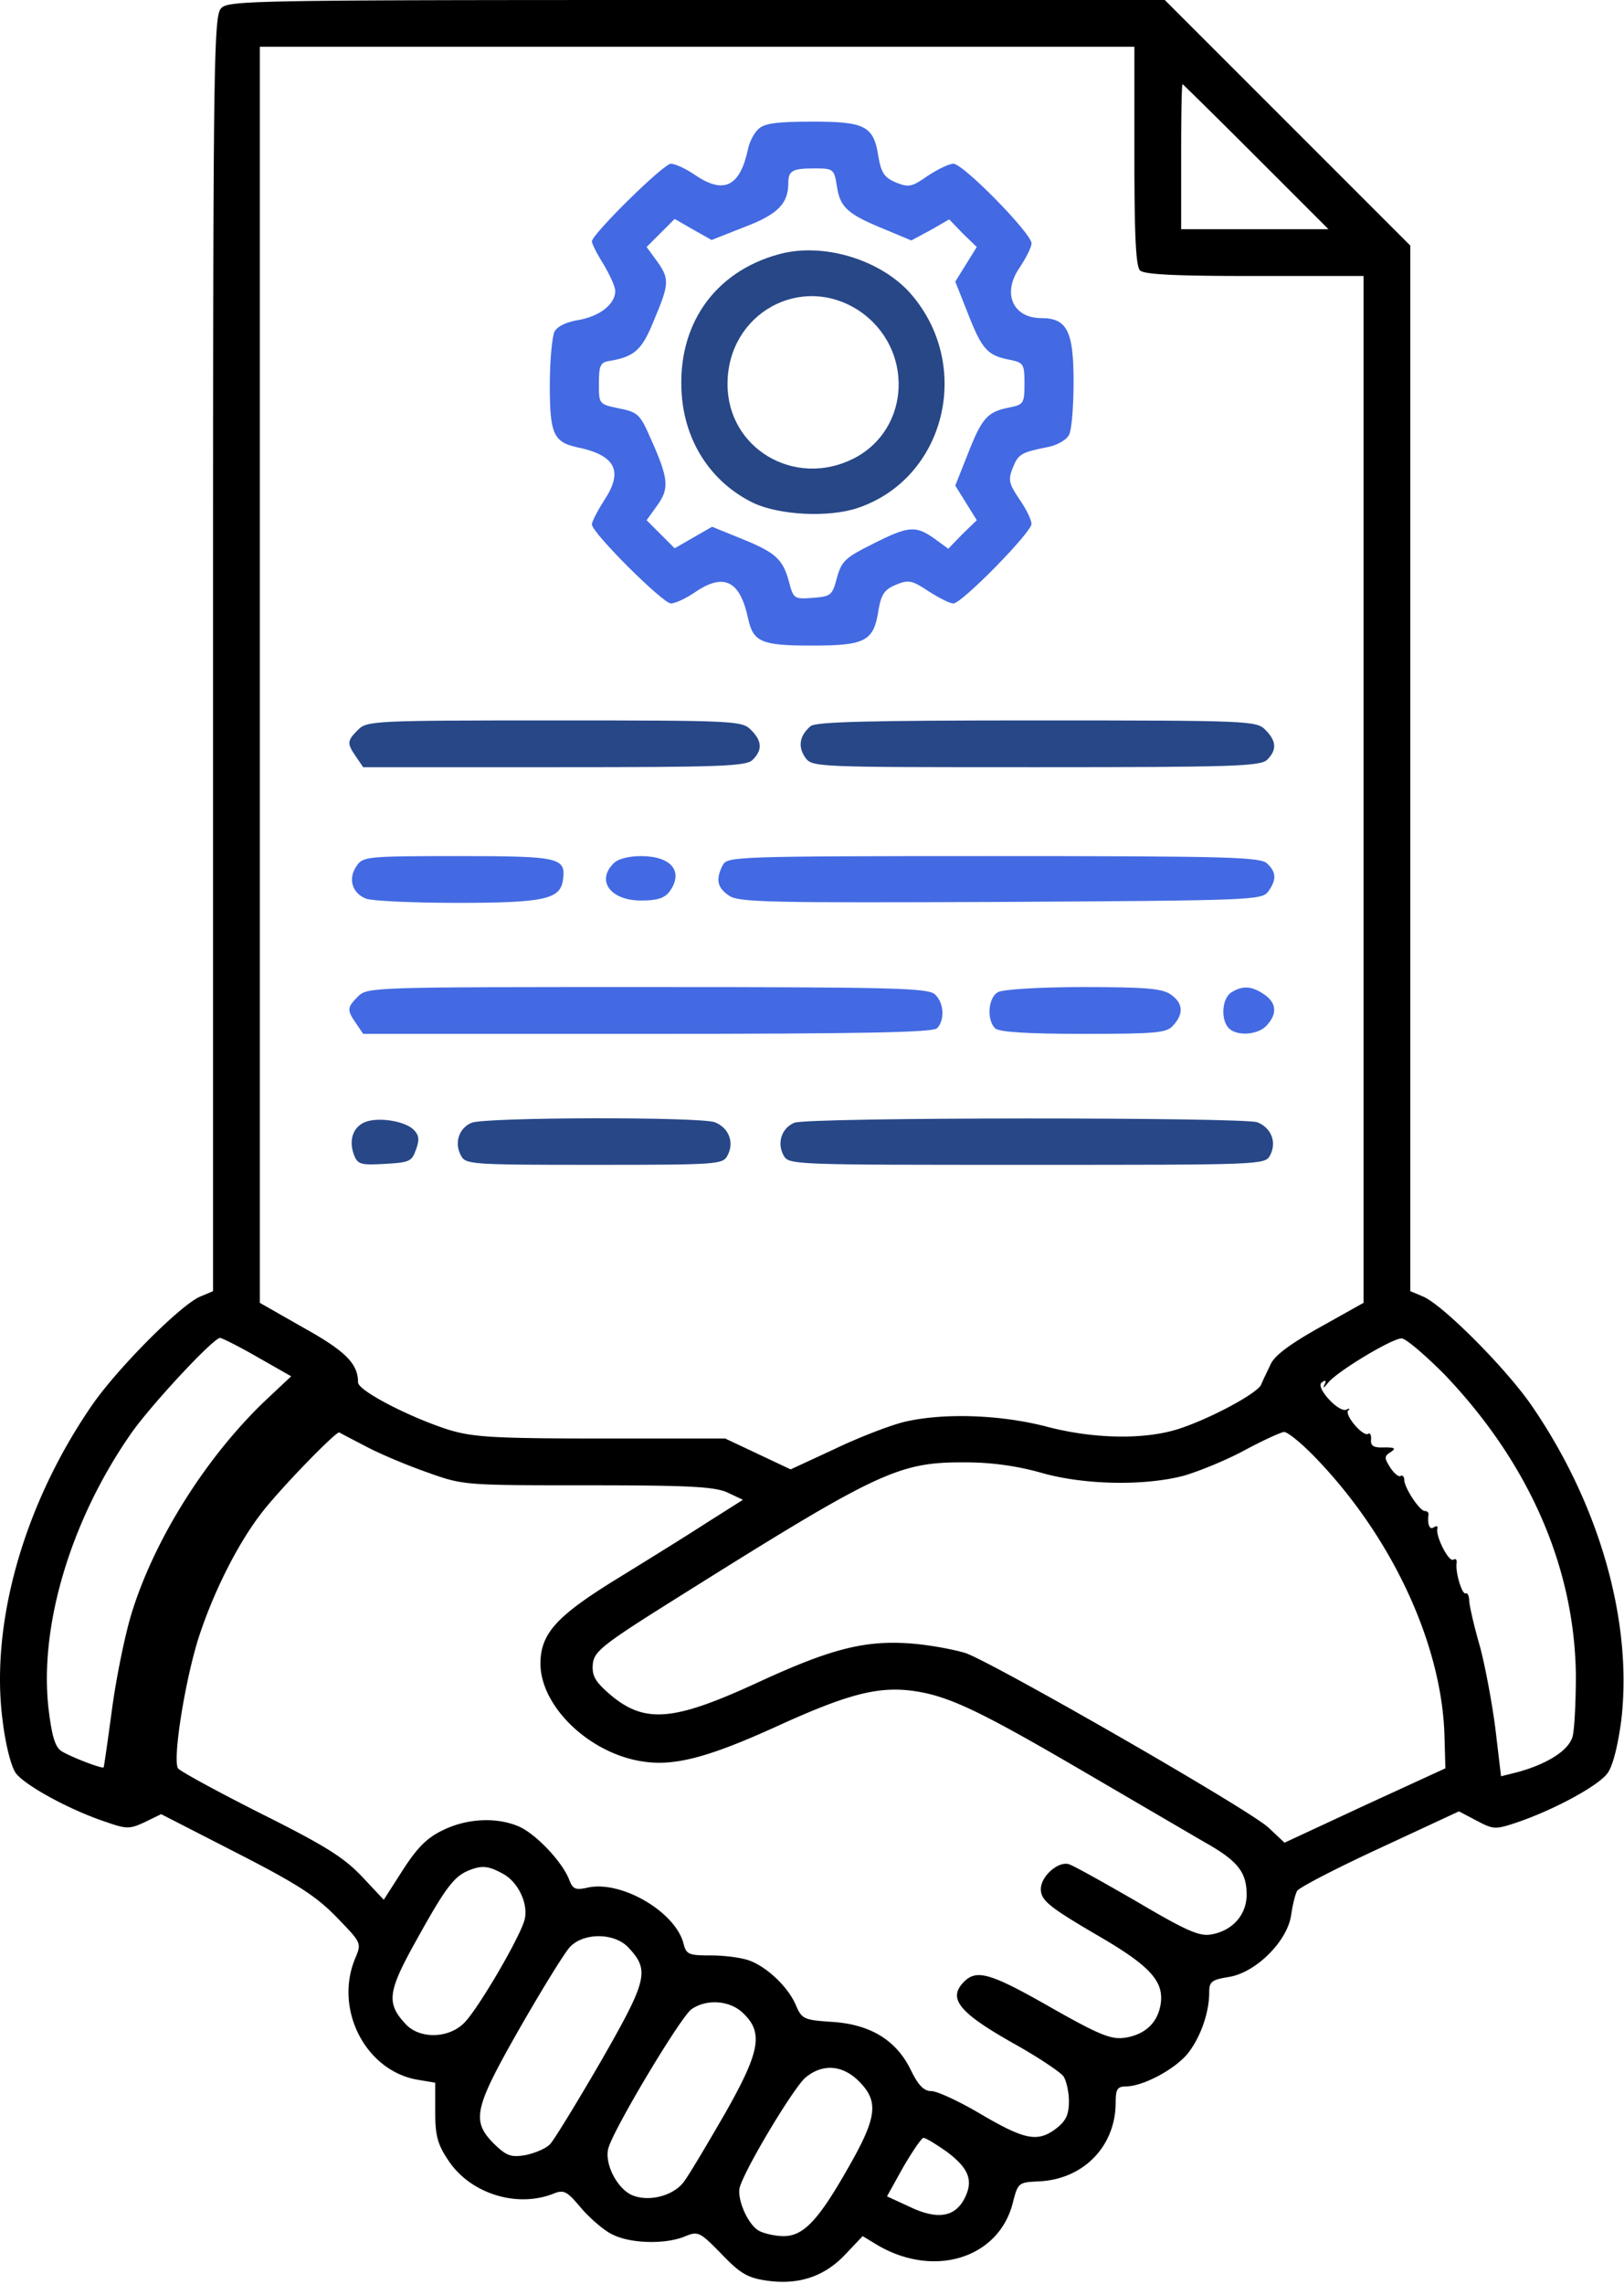 <svg width="463" height="651" fill="none" xmlns="http://www.w3.org/2000/svg"><path d="M63.012 2.4c-2.134 2.267-2.267 16.933-2.267 184.133V368l-3.467 1.467c-5.333 2-23.6 20.266-31.066 31.066C6.745 428.8-2.855 462.8.745 490.4c.8 6.667 2.4 13.067 3.733 14.933 2.534 3.467 15.334 10.534 25.867 14 5.733 2 6.667 2 10.933 0l4.667-2.266L67.278 528c17.467 8.933 22.8 12.4 28.667 18.4 7.067 7.333 7.2 7.333 5.333 11.733-6.133 14.667 3.067 32.267 18 34.667l4.8.8v8.267c0 6.8.667 9.333 3.734 13.866 6.133 9.334 19.2 13.6 29.733 9.6 3.2-1.333 4-.933 8.133 4 2.534 2.934 6.534 6.4 8.8 7.467 5.067 2.667 15.067 2.933 20.667.667 3.867-1.6 4.267-1.467 10.533 4.933 5.334 5.6 7.467 6.8 12.8 7.6 9.067 1.333 16.534-1.067 22.534-7.467l4.933-5.2 4.4 2.667c16.133 9.333 34.4 3.6 38.4-12.133 1.467-5.734 1.6-5.867 7.333-6.134 12.8-.533 22-10 22-22.533 0-3.867.534-4.533 3.067-4.533 4.8-.134 13.467-4.667 17.333-9.2 3.6-4.4 6.267-11.6 6.267-17.6 0-3.067.667-3.6 5.6-4.4 7.6-1.2 16.533-10 17.733-17.467.4-2.933 1.2-6.133 1.734-7.067.533-.933 11.066-6.4 23.466-12.133l22.667-10.533 5.067 2.666c4.8 2.534 5.333 2.534 11.333.534 10.667-3.6 23.467-10.534 26-14.134 1.467-2 2.933-7.866 3.867-14.933 3.333-28-6.134-61.6-25.6-89.867-7.467-10.8-25.734-29.066-31.067-31.066L402.078 368V70l-35.066-35.067L332.078 0H198.612c-127.6 0-133.6.133-135.6 2.4zm260.4 42c0 22.4.4 31.467 1.6 32.667 1.2 1.2 10.266 1.6 32.666 1.6h31.067v292.666l-12.4 6.934c-8.533 4.8-12.933 8-14.133 10.666-.934 2-2.267 4.667-2.667 5.734-1.333 2.666-14.933 9.866-23.733 12.666-9.734 3.067-24.267 2.8-37.734-.8-13.066-3.333-28.933-3.866-40-1.333-4 .933-13.066 4.4-20 7.733l-12.666 5.867-9.334-4.4-9.333-4.4h-35.333c-30.534 0-36.4-.4-43.2-2.4-11.067-3.467-26.134-11.2-26.134-13.6 0-5.333-3.6-8.933-15.6-15.6l-12.4-7.067v-358h249.334V44.4zm34.666.267 20.667 20.666h-42V44.667c0-11.334.133-20.667.4-20.667.133 0 9.6 9.333 20.933 20.667zM73.412 386.8l9.6 5.467-6.667 6.266c-16.933 15.867-32.133 39.6-38.8 61.2-1.867 6-4.4 18.4-5.6 27.334-1.2 8.933-2.267 16.4-2.4 16.666-.533.4-8.933-2.8-11.867-4.533-1.866-1.067-2.8-4-3.733-11.333-3.067-24 6.267-54.934 23.733-79.734 6.134-8.533 23.2-26.8 25.067-26.8.533 0 5.333 2.4 10.667 5.467zm338.266 4.8c24.134 25.2 37.2 54.933 37.6 85.733 0 7.734-.4 15.6-.933 17.6-1.067 3.867-6.933 7.734-15.6 10.134l-4.8 1.2-1.6-13.467c-.933-7.333-2.933-18-4.4-23.467-1.6-5.466-2.933-11.333-3.067-12.933 0-1.467-.533-2.533-.933-2.267-1.067.667-3.067-6-2.667-8.666.134-.934-.266-1.334-.933-.934-1.333.8-5.2-6.933-4.533-8.933.133-.667-.267-.8-1.067-.267-1.2.8-1.867-.933-1.467-3.733 0-.533-.4-.933-1.066-.933-1.467 0-5.867-6.667-5.867-8.934 0-.933-.533-1.333-1.067-1.066-.533.4-1.866-.8-2.933-2.4-1.733-2.8-1.733-3.2.133-4.4 1.6-1.067 1.2-1.334-1.866-1.334-2.934.134-3.867-.4-3.734-2.133.134-1.333-.266-2.133-.8-1.733-1.466.933-6.8-5.334-5.733-6.667.667-.533.4-.667-.4-.267-2.133 1.2-9.2-6.533-7.067-7.733 1.067-.8 1.334-.533.667.8-.533 1.067 0 .667 1.067-.667 2.533-3.2 18-12.533 20.933-12.666 1.067-.134 6.533 4.533 12.133 10.133zm-307.333 20.667c3.733 2 11.6 5.333 17.333 7.333 10.4 3.733 10.534 3.733 45.734 3.733 28.933 0 36.133.4 39.866 2l4.534 2.134-10.534 6.666c-5.733 3.734-17.6 11.067-26.266 16.4-16.534 10.267-20.934 15.2-20.934 23.734.134 12.4 14.4 25.866 29.734 27.866 8.8 1.2 18.4-1.333 37.733-10.133 19.867-9.067 28.533-11.333 38.267-10.133 10.266 1.333 18.8 5.333 48.933 22.933 15.067 8.8 30.8 18 34.933 20.4 9.2 5.2 11.734 8.4 11.734 14.8 0 5.733-4 10.267-10 11.333-3.334.667-7.067-.933-21.067-9.2-9.467-5.466-18.267-10.4-19.6-10.8-3.067-.933-8 3.467-8 7.067 0 3.333 2.4 5.2 17.733 14.133 14 8.267 17.734 12.667 16.267 19.467-1.067 4.933-4.667 8-10.133 8.8-3.867.533-7.2-.8-21.067-8.667-17.067-9.733-21.067-10.933-24.667-7.333-4.8 4.8-1.6 8.8 14.534 17.867 6.666 3.733 12.8 7.866 13.733 9.066.8 1.067 1.6 4.4 1.6 7.067 0 3.867-.8 5.6-3.467 7.733-5.333 4.134-8.933 3.467-21.466-3.866-6.267-3.734-12.667-6.667-14.267-6.667-2.133 0-3.733-1.6-5.867-6-4.133-8.533-11.6-13.067-22.533-13.733-8-.534-8.533-.8-10.267-4.8-2.133-5.067-8.133-10.8-13.2-12.667-2.133-.8-6.933-1.467-10.933-1.467-6.4 0-7.067-.266-7.867-3.333-2.266-9.067-17.733-18.133-27.333-16-3.6.8-4.267.4-5.333-2.4-2-5.067-9.6-13.067-14.4-15.067-6.267-2.666-14.667-2.266-21.467 1.067-4.533 2.133-7.333 4.933-11.467 11.333l-5.466 8.534-6.267-6.667c-5.2-5.467-10.533-8.8-28.933-18-12.4-6.267-22.934-12-23.467-12.8-1.6-2.667 2.133-25.867 6.133-38 4.267-12.8 10.934-26 17.6-34.667 5.067-6.666 21.334-23.466 22.267-23.066.4.266 3.733 2 7.6 4zm271.333 3.866c21.467 22.534 35.334 52.667 36.134 78.4l.266 9.467-22.933 10.533-22.933 10.667-4.534-4.267c-5.333-5.066-77.6-46.533-86.266-49.733-3.334-1.067-10.534-2.4-16-2.8-12.934-.933-22.667 1.6-42.934 10.933-24.8 11.467-32.933 12.134-43.2 3.067-3.733-3.333-4.533-4.933-4.266-8.133.4-3.6 2.666-5.467 23.733-18.667 58-36.4 63.333-38.933 82.667-38.8a79.303 79.303 0 0 1 21.333 2.933c12 3.467 29.067 3.867 40.533.934 4.267-1.2 12.134-4.4 17.334-7.2 5.2-2.8 10.4-5.2 11.466-5.334 1.067 0 5.334 3.467 9.6 8zM143.278 534c4.4 2.267 7.467 8.667 6.267 13.2-1.333 5.067-13.867 26.533-17.6 29.733-4.533 4.134-12.4 4.134-16.267 0-5.6-6-5.2-9.2 3.067-24 8.267-14.933 10.667-18 14.667-19.733 3.866-1.6 5.733-1.467 9.866.8zm35.867 21.067c6.133 6.533 5.467 9.2-7.733 32.266-6.8 11.734-13.334 22.4-14.534 23.734-1.2 1.333-4.533 2.666-7.2 3.2-4.133.666-5.333.133-8.933-3.334-6.4-6.533-5.6-10 7.467-32.933 6.266-10.933 12.666-21.333 14.266-23.067 3.867-4.133 12.667-4.133 16.667.134zM212.078 574c5.6 5.467 4.534 10.933-5.466 28.533-4.934 8.534-10 17.067-11.467 19.067-2.933 4.267-10.267 6.133-15.067 4-4.266-2-7.733-8.933-6.666-13.2 1.333-5.333 20.666-37.6 23.733-39.733 4.4-3.067 11.2-2.534 14.933 1.333zm32.8 19.2c5.734 5.733 5.2 10.267-3.066 24.667-8.534 15.066-12.8 19.466-18.4 19.466-2.267 0-5.334-.666-6.934-1.466-3.333-1.734-6.666-9.6-5.466-12.8 2.133-6.267 15.733-28.8 18.8-31.067 4.8-3.867 10.4-3.467 15.066 1.2zm24.934 20c6.266 4.667 7.733 8.133 5.333 13.067-2.667 5.6-7.733 6.533-15.6 2.8L252.878 626l4.667-8.4c2.667-4.533 5.2-8.267 5.733-8.267.667 0 3.467 1.734 6.534 3.867z" fill="#000"/><path d="M216.212 36.8c-1.2 1.067-2.534 3.6-2.934 5.6-2.266 10.667-6.8 13.067-14.933 7.6-2.667-1.867-5.867-3.333-7.067-3.333-2.133 0-22.533 20.133-22.533 22.133 0 .667 1.467 3.6 3.333 6.533 1.734 2.934 3.334 6.4 3.334 7.6 0 3.734-4.4 7.2-10.4 8.267-3.467.533-6 1.733-6.934 3.333-.666 1.467-1.333 8.267-1.333 15.334 0 13.733 1.067 16.133 7.733 17.6 11.067 2.266 13.334 6.8 7.734 15.2-1.867 2.933-3.467 6-3.467 6.8 0 2.4 20.267 22.533 22.533 22.533 1.2 0 4.4-1.467 7.067-3.333 8.133-5.467 12.667-3.067 14.933 7.6 1.467 6.8 3.867 7.733 18.267 7.733 15.2 0 17.6-1.2 18.933-10.267.8-4.4 1.734-5.733 4.934-7.066 3.6-1.467 4.533-1.334 9.333 1.866 2.933 1.867 6 3.467 7.067 3.467 2.4 0 22.266-20.267 22.266-22.667 0-1.2-1.6-4.4-3.466-7.066-3.067-4.534-3.2-5.6-1.867-8.934 1.6-4 2.4-4.4 10.4-6 2.4-.533 4.933-2 5.6-3.333.8-1.333 1.333-8.267 1.333-15.2 0-14.4-1.866-18.133-9.2-18.133-8.133 0-11.2-7.067-6.266-14.267 1.866-2.8 3.466-5.867 3.466-7.067 0-2.8-19.466-22.666-22.266-22.666-1.2 0-4.534 1.6-7.334 3.466-4.533 3.2-5.466 3.334-9.066 1.867-3.2-1.333-4.134-2.667-4.934-7.067-1.333-9.066-3.733-10.266-18.933-10.266-10.267 0-13.733.533-15.333 2.133zm22.4 16.4c.933 6 3.066 7.867 13.866 12.267l7.334 3.066 5.466-2.933 5.334-3.067 3.866 4 4 3.867-3.066 4.933-3.067 4.934 3.6 9.066c4 10.267 5.6 12 11.867 13.2 4 .8 4.266 1.2 4.266 6.8s-.266 6-4.266 6.8c-6.267 1.2-7.867 2.934-11.867 13.2l-3.6 9.067 3.067 4.933 3.066 4.934-4.133 4-4 4.133-4-2.933c-5.333-3.734-7.333-3.6-17.6 1.6-7.733 3.866-8.8 4.8-10.133 9.6-1.334 5.066-1.734 5.333-6.934 5.733-5.333.4-5.466.267-6.8-4.8-1.733-6.4-4-8.267-14-12.267l-7.866-3.2-5.334 3.067-5.333 3.067-4-4-4-4 3.067-4.267c3.466-4.8 3.2-7.6-1.867-18.933-3.067-7.067-3.733-7.6-9.067-8.667-5.733-1.2-5.733-1.2-5.733-7.067 0-4.933.4-6 2.667-6.4 7.466-1.2 9.6-3.066 13.066-11.733 4.4-10.4 4.4-11.733.8-16.8l-2.933-4 4-4 4-4 5.333 3.067 5.2 2.933 9.467-3.733c9.467-3.6 12.4-6.667 12.4-12.534 0-3.466 1.2-4.133 7.333-4.133 5.6 0 5.734.133 6.534 5.2z" fill="#436AE2"/><path d="M221.812 72.533c-18.267 5.067-28.8 20.267-27.467 39.734.933 13.733 8.4 25.2 20.4 31.066 7.333 3.467 21.333 4.267 29.733 1.467 25.067-8.4 33.067-40.667 15.067-61.2-8.667-9.733-25.2-14.667-37.733-11.067zm23.066 16c15.734 10.534 14.934 33.734-1.466 42.134-16.8 8.533-36-2.8-36-21.2 0-20.134 20.933-31.734 37.466-20.934zM102.078 208c-3.2 3.2-3.2 3.867-.533 7.733l2 2.934h54.533c47.734 0 54.8-.267 56.534-2.134 2.8-2.8 2.666-5.333-.534-8.533-2.533-2.533-4.4-2.667-56-2.667s-53.466.134-56 2.667zM231.145 206.933c-3.2 2.667-3.733 5.867-1.6 8.934 2 2.8 2.4 2.8 65.867 2.8 56.266 0 64-.267 65.866-2.134 2.8-2.8 2.667-5.333-.533-8.533-2.533-2.533-4.4-2.667-65.067-2.667-48 0-62.933.4-64.533 1.6z" fill="#274787"/><path d="M101.678 246.8c-2.533 3.6-1.333 7.733 2.667 9.333 1.733.667 13.6 1.2 26.133 1.2 24.667 0 29.2-1.066 30-6.4.934-6.533-.666-6.933-29.866-6.933-25.867 0-27.2.133-28.934 2.8zM174.878 246.133c-4.933 4.934-.8 10.534 7.867 10.534 4.667 0 6.667-.667 8.133-2.534 4.134-5.733.534-10.133-8.133-10.133-3.467 0-6.667.8-7.867 2.133zM206.078 246.533c-2.133 4.134-1.6 6.534 1.867 8.8 2.667 1.867 12.133 2 77.333 1.734 71.867-.4 74.4-.534 76.267-2.934 2.4-3.333 2.4-5.466-.267-8-1.866-1.866-10.666-2.133-77.866-2.133-73.734 0-76 .133-77.334 2.533zM102.078 284c-3.2 3.2-3.2 3.867-.533 7.733l2 2.934h81.067c61.2 0 81.333-.4 82.533-1.6 2.267-2.267 2-7.2-.533-9.6-1.867-1.867-11.067-2.134-82-2.134-78.134 0-79.867 0-82.534 2.667zM284.478 282.8c-2.8 1.6-3.2 7.867-.8 10.267 1.067 1.066 8.667 1.6 25.067 1.6 21.2 0 23.867-.267 25.733-2.4 3.067-3.334 2.8-6.4-.666-8.8-2.4-1.734-7.2-2.134-25.067-2.134-12.4 0-23.067.667-24.267 1.467zM351.145 282.8c-2.8 1.6-3.2 7.867-.8 10.267 2.4 2.4 8.4 1.866 10.8-.8 3.067-3.334 2.8-6.4-.667-8.8-3.466-2.4-6.133-2.667-9.333-.667z" fill="#436AE2"/><path d="M103.945 319.867c-3.333 1.466-4.533 5.066-3.067 9.2 1.067 2.8 1.867 3.066 8.8 2.666 7.067-.4 7.734-.666 8.934-4.133 1.066-2.8.8-4.133-.667-5.6-2.533-2.533-10.267-3.733-14-2.133zM134.478 320c-3.6 1.467-5.066 5.733-3.066 9.333 1.333 2.534 2.533 2.667 38 2.667 35.466 0 36.666-.133 38-2.667 2-3.733.4-7.866-3.6-9.466-4.134-1.6-65.2-1.467-69.334.133zM226.478 320c-3.6 1.467-5.066 5.733-3.066 9.333 1.466 2.667 2.4 2.667 69.333 2.667 66.933 0 67.867 0 69.333-2.667 2-3.733.4-7.866-3.6-9.466-4.133-1.467-128-1.467-132 .133z" fill="#274787"/></svg>